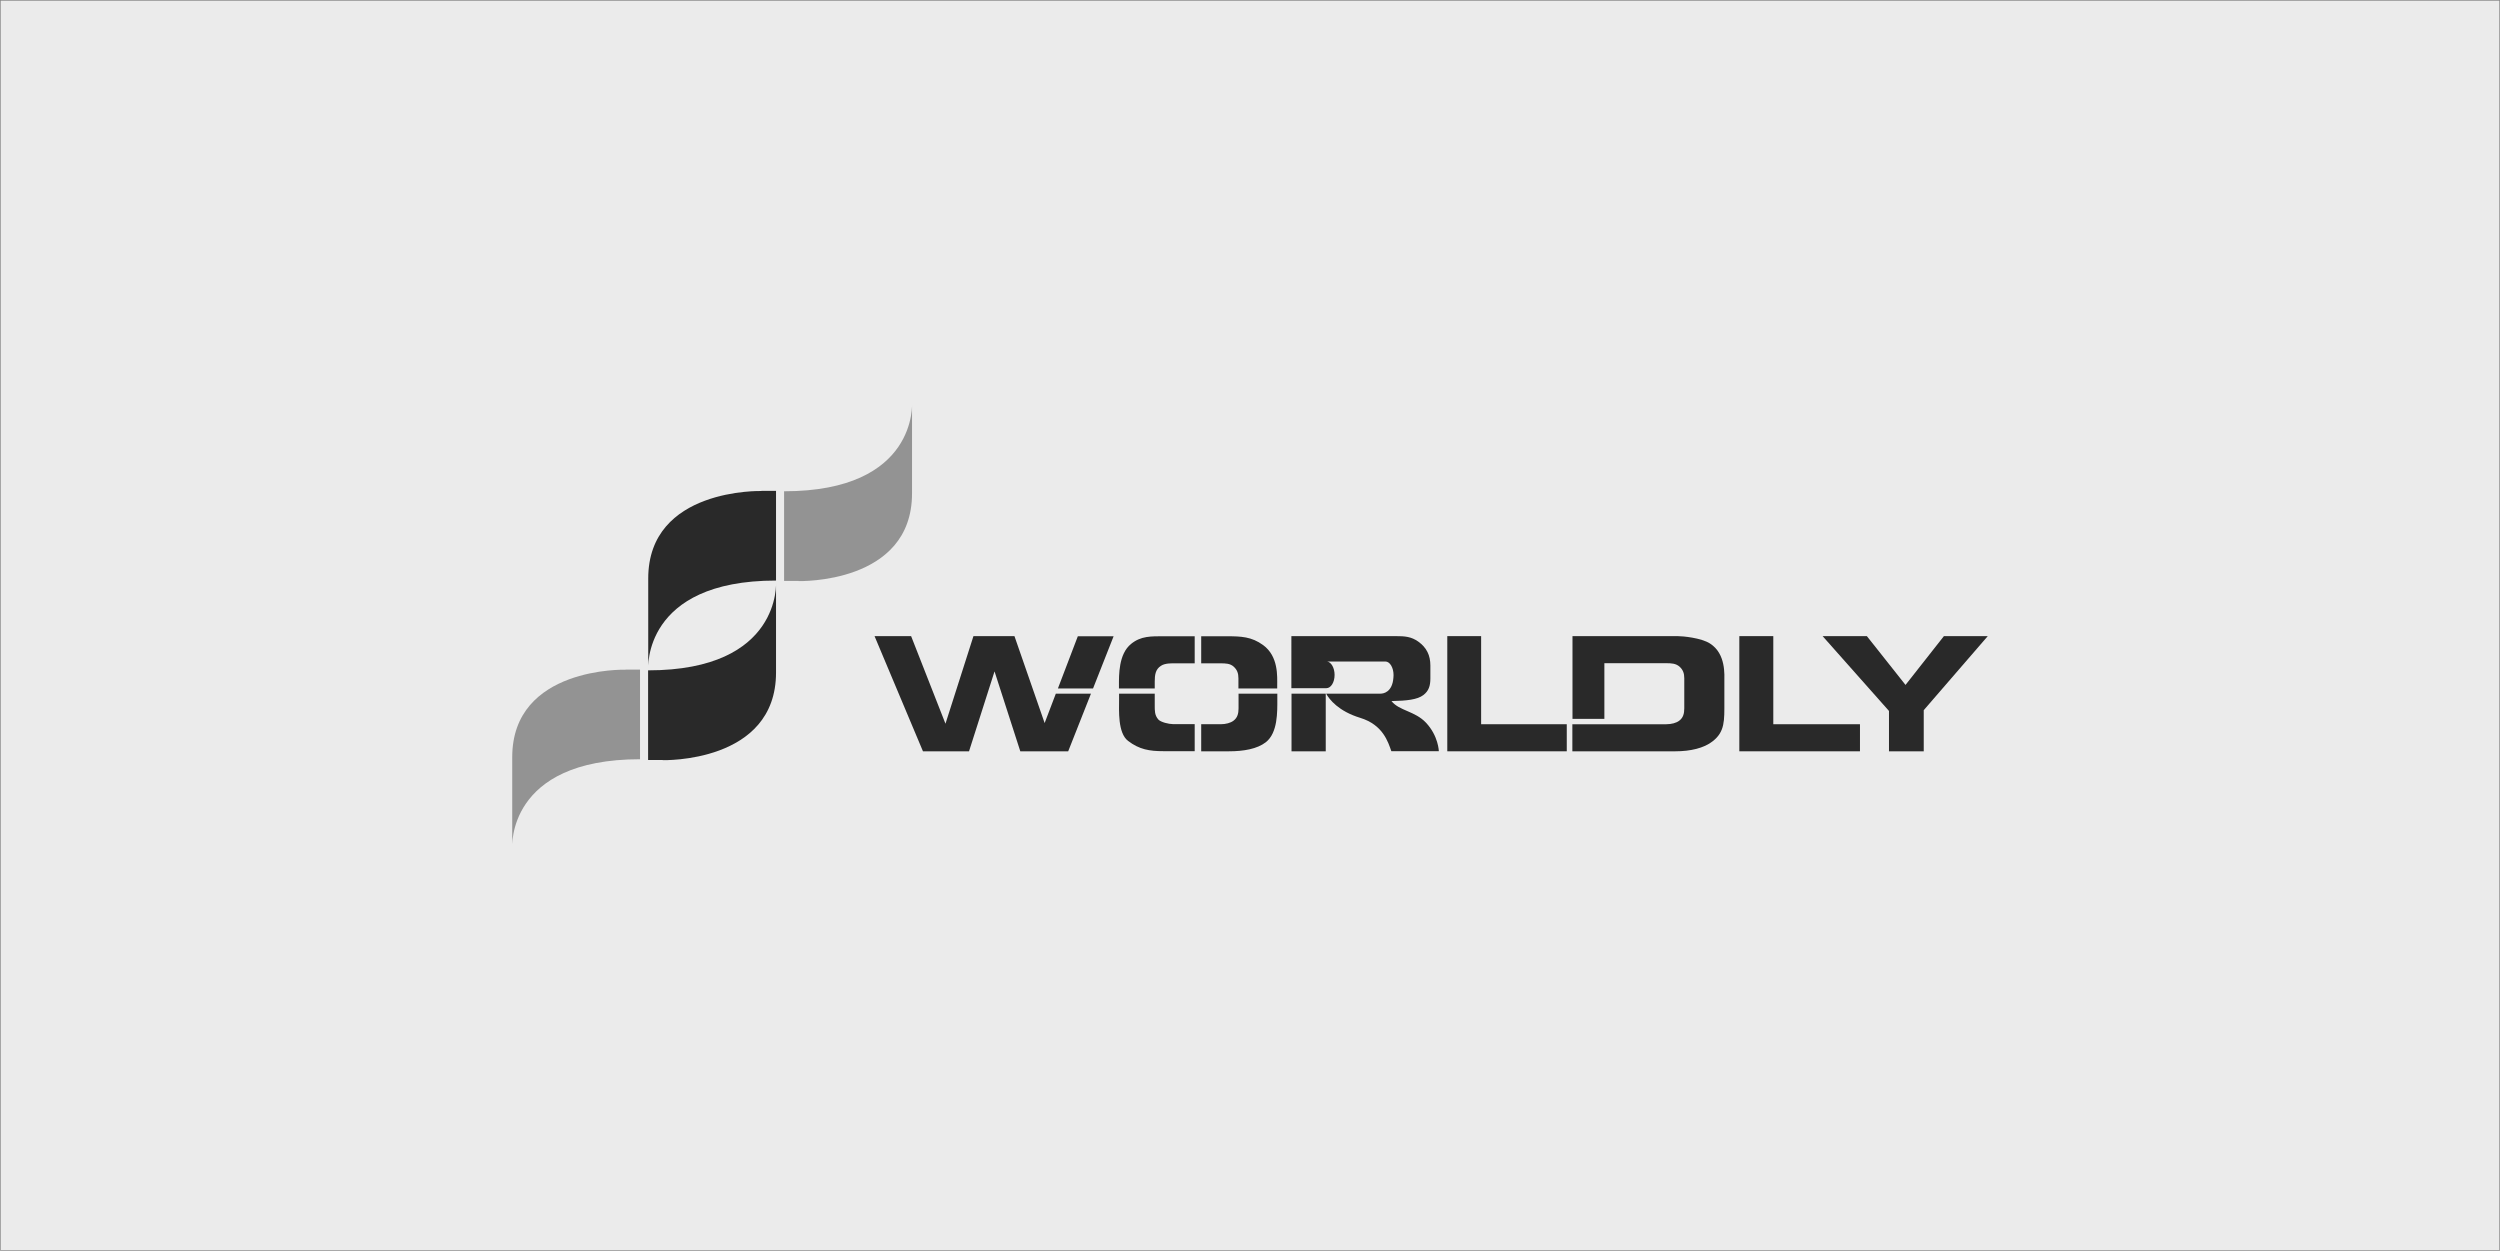<?xml version="1.0" encoding="utf-8"?>
<!-- Generator: Adobe Illustrator 22.1.0, SVG Export Plug-In . SVG Version: 6.00 Build 0)  -->
<svg version="1.1" xmlns="http://www.w3.org/2000/svg" xmlns:xlink="http://www.w3.org/1999/xlink" x="0px" y="0px"
	 viewBox="0 0 1921 961" style="enable-background:new 0 0 1921 961;" xml:space="preserve">
<rect x="0" y="0" width="1921" height="961" fill="#808080" stroke="none"/>
<style type="text/css">
	.st0{fill:#292929;}
	.st1{fill:#EBEBEB;}
	.st2{fill:#FFFFFF;}
	.st3{fill:#33883A;}
	.st4{fill:#94C43A;}
	.st5{fill:#124D22;}
	.st6{fill:url(#SVGID_1_);}
	.st7{fill:#7C7C7C;}
	.st8{fill:#345C9A;}
	.st9{fill:#F7F410;}
	.st10{fill:#2D4F84;}
	.st11{fill:#C95827;}
	.st12{fill:url(#SVGID_2_);}
	.st13{fill:#DA9A23;}
	.st14{fill:#E4B745;}
	.st15{fill:#BE0027;}
	.st16{fill:#273365;}
	.st17{fill:#75B73F;}
	.st18{fill:#222C57;}
	.st19{fill:#80BB3D;}
	.st20{fill:#398FD1;}
	.st21{fill:#D79124;}
	.st22{fill:#272729;}
	.st23{fill:#939393;}
	.st24{fill:#51589E;}
	.st25{fill:#8D8B8A;}
	.st26{fill-rule:evenodd;clip-rule:evenodd;fill:#292929;}
	.st27{fill-rule:evenodd;clip-rule:evenodd;fill:#5691CE;}
	.st28{fill:#16404E;}
	.st29{fill-rule:evenodd;clip-rule:evenodd;fill:#347358;}
	.st30{fill-rule:evenodd;clip-rule:evenodd;}
	.st31{fill-rule:evenodd;clip-rule:evenodd;fill:#CF7027;}
	.st32{fill-rule:evenodd;clip-rule:evenodd;fill:#283C6C;}
	.st33{fill-rule:evenodd;clip-rule:evenodd;fill:#BE0027;}
	.st34{fill:#283C6C;}
	.st35{fill-rule:evenodd;clip-rule:evenodd;fill:#FFFFFF;}
	.st36{fill:#39747F;}
	.st37{fill-rule:evenodd;clip-rule:evenodd;fill:#39747F;}
	.st38{fill-rule:evenodd;clip-rule:evenodd;fill:url(#SVGID_3_);}
	.st39{fill:#D48625;}
	.st40{fill-rule:evenodd;clip-rule:evenodd;fill:#939393;}
	.st41{fill:#CF7027;}
	.st42{fill:#2D447B;}
	.st43{fill:none;stroke:#292929;stroke-width:5.68;stroke-linecap:round;stroke-linejoin:round;stroke-miterlimit:10;}
	.st44{fill-rule:evenodd;clip-rule:evenodd;fill:#636363;}
	.st45{fill:#636363;}
	.st46{fill-rule:evenodd;clip-rule:evenodd;fill:#35A3AB;}
	.st47{fill:#35A3AB;}
	.st48{fill:#B87D64;}
	.st49{fill-rule:evenodd;clip-rule:evenodd;fill:#30A07A;}
	.st50{fill:#BF0042;}
	.st51{fill-rule:evenodd;clip-rule:evenodd;fill:#EBEBEB;}
	.st52{fill-rule:evenodd;clip-rule:evenodd;fill:#94212D;}
	.st53{fill-rule:evenodd;clip-rule:evenodd;fill:#245982;}
	.st54{fill:#245982;}
	.st55{fill:#94212D;}
	.st56{fill-rule:evenodd;clip-rule:evenodd;fill:#A2192B;}
	.st57{fill:#A2192B;}
	.st58{fill-rule:evenodd;clip-rule:evenodd;fill:#394E72;}
	.st59{fill-rule:evenodd;clip-rule:evenodd;fill:#398FD1;}
	.st60{fill-rule:evenodd;clip-rule:evenodd;fill:#DA9A23;}
	.st61{fill:#394E72;}
	.st62{fill-rule:evenodd;clip-rule:evenodd;fill:#3A4D98;}
	.st63{fill-rule:evenodd;clip-rule:evenodd;fill:#E7C01F;}
	.st64{fill-rule:evenodd;clip-rule:evenodd;fill:#274E6D;}
	.st65{fill:#274E6D;}
	.st66{fill-rule:evenodd;clip-rule:evenodd;fill:url(#SVGID_4_);}
	.st67{fill-rule:evenodd;clip-rule:evenodd;fill:none;stroke:#E7C01F;stroke-width:2.304;stroke-miterlimit:3.864;}
	.st68{fill-rule:evenodd;clip-rule:evenodd;fill:#3A3D8C;}
	.st69{fill:none;stroke:#000000;stroke-width:0.445;stroke-miterlimit:22.926;}
</style>
<g id="圖層_1">
	<rect x="0.5" y="0.5" class="st1" width="1920" height="960"/>
</g>
<g id="圖層_2">
	<g>
		<g>
			<path class="st26" d="M585.1,377.3c0,0-87-2.5-87,67.2c0,69.7,0,69.7,0,69.7s-4.6-68.1,98.2-68.1v-68.9H585.1z"/>
		</g>
		<g>
			<path class="st26" d="M509.2,584.1c0,0,87.1,2.5,87.1-67.3c0-69.8,0-69.8,0-69.8s4.6,68.1-98.3,68.1v68.9H509.2z"/>
		</g>
		<g>
			<path class="st40" d="M480.6,514.6c0,0-87-2.5-87,67.2c0,69.7,0,69.7,0,69.7s-4.6-68.1,98.2-68.1v-68.9H480.6z"/>
		</g>
		<g>
			<path class="st40" d="M613.7,446.5c0,0,87.1,2.5,87.1-67.3c0-69.8,0-69.8,0-69.8s4.6,68.1-98.3,68.1v68.9H613.7z"/>
		</g>
		<g>
			<path class="st0" d="M1018.7,533v44.3h-26.3V533H1018.7z M992.4,488.8h80.1c6.8,0,11.8,0.3,17.3,4.2c6.4,4.6,9.3,10.5,9.3,18.4
				v9.9c0,5.6-1.2,9.6-5.4,12.8c-4.6,3.5-12.8,4.4-24.5,4.6c5.9,7.5,18,7.6,26.5,16.6c9.6,10.2,9.9,21.9,9.9,21.9h-36.5
				c-2.5-7-6.3-20.2-23.9-25.6c-16.7-5.1-23.7-14.1-26.2-18.6h41.9c2,0,9-1,9.8-12.3c0.1-0.7,0.1-1.3,0.1-2c0-5.7-2.8-10.4-6.3-10.4
				c-0.2,0-0.3,0-0.5,0h-44.3c3.2,0.4,5.8,4.9,5.8,10.3c0,5.7-2.8,10.2-6.3,10.2h-26.9V488.8z"/>
			<path class="st26" d="M812.9,529l15.3-40.1h27.5L839.9,529H812.9z M709.2,577.3l-37.2-88.5h28.1l26.4,67.3l21.5-67.3h31.5
				l23.2,66.8l8.6-22.6h27l-17.5,44.3h-36.8l-19.8-61.4l-19.6,61.4H709.2z"/>
			<path class="st26" d="M923,556.5h14.9c4,0,7.7-1,9.9-2.7c3.1-2.3,3.9-5.6,3.9-9.5V533h29.8v4.2c0,9.9,0.4,25.8-8.8,33.1
				c-6.7,5.2-17.1,7-28.3,7H923V556.5z M887.3,533v8.8c0,4.4-0.1,7.7,2.7,11c1.9,2.2,8.3,3.6,11.1,3.6H918v20.8h-24.2
				c-10.5,0-18.4-1.3-27-7.9c-8-6.1-6.9-23.5-6.9-31.8V533H887.3z M918,509.7h-14.6c-2.3,0-8.1-0.3-11.3,1.9
				c-4.3,2.7-4.8,7.1-4.8,12.2v5.2l-27.5,0v-2.1c0-8.3-0.3-24.3,9.3-32.1c7.6-6.2,15.4-5.9,25.5-5.9H918V509.7z M937.7,509.7H923
				v-20.8h19.5c11.2,0,19.2,0.3,28.1,6.8c11.9,8.7,10.8,24.2,10.8,31.2v2.1h-29.8v-7.8c0-3.7-0.9-6.5-3.7-9
				C945.2,509.8,941.8,509.7,937.7,509.7z"/>
			<polygon class="st26" points="1112.1,577.3 1203.9,577.3 1203.9,556.5 1138.1,556.5 1138.1,488.8 1112.1,488.8 			"/>
			<path class="st26" d="M1232.8,509.7v42.7h-24.5v-63.6h80.8c3.9,0,18.1,1.3,24.9,5.7c12.3,7.9,11,24,11,29.6v15.2
				c0,14.4,0.5,22.9-9,30.3c-6.7,5.3-17.2,7.7-28.7,7.7h-79.1v-20.8h72.2c4,0,7.7-1,9.9-2.7c3.1-2.3,3.9-5.6,3.9-9.5v-23.1
				c0-3.7-0.9-6.5-3.7-9c-2.8-2.4-6.1-2.6-10.2-2.6H1232.8z"/>
			<polygon class="st26" points="1336.5,577.3 1429.2,577.3 1429.2,556.5 1362.6,556.5 1362.6,488.8 1336.5,488.8 			"/>
			<polygon class="st26" points="1400.5,488.8 1451.5,546.3 1451.5,577.3 1478.2,577.3 1478.2,545.7 1527.4,488.8 1493.7,488.8 
				1464.2,526.3 1434.5,488.8 			"/>
		</g>
	</g>
</g>
</svg>
